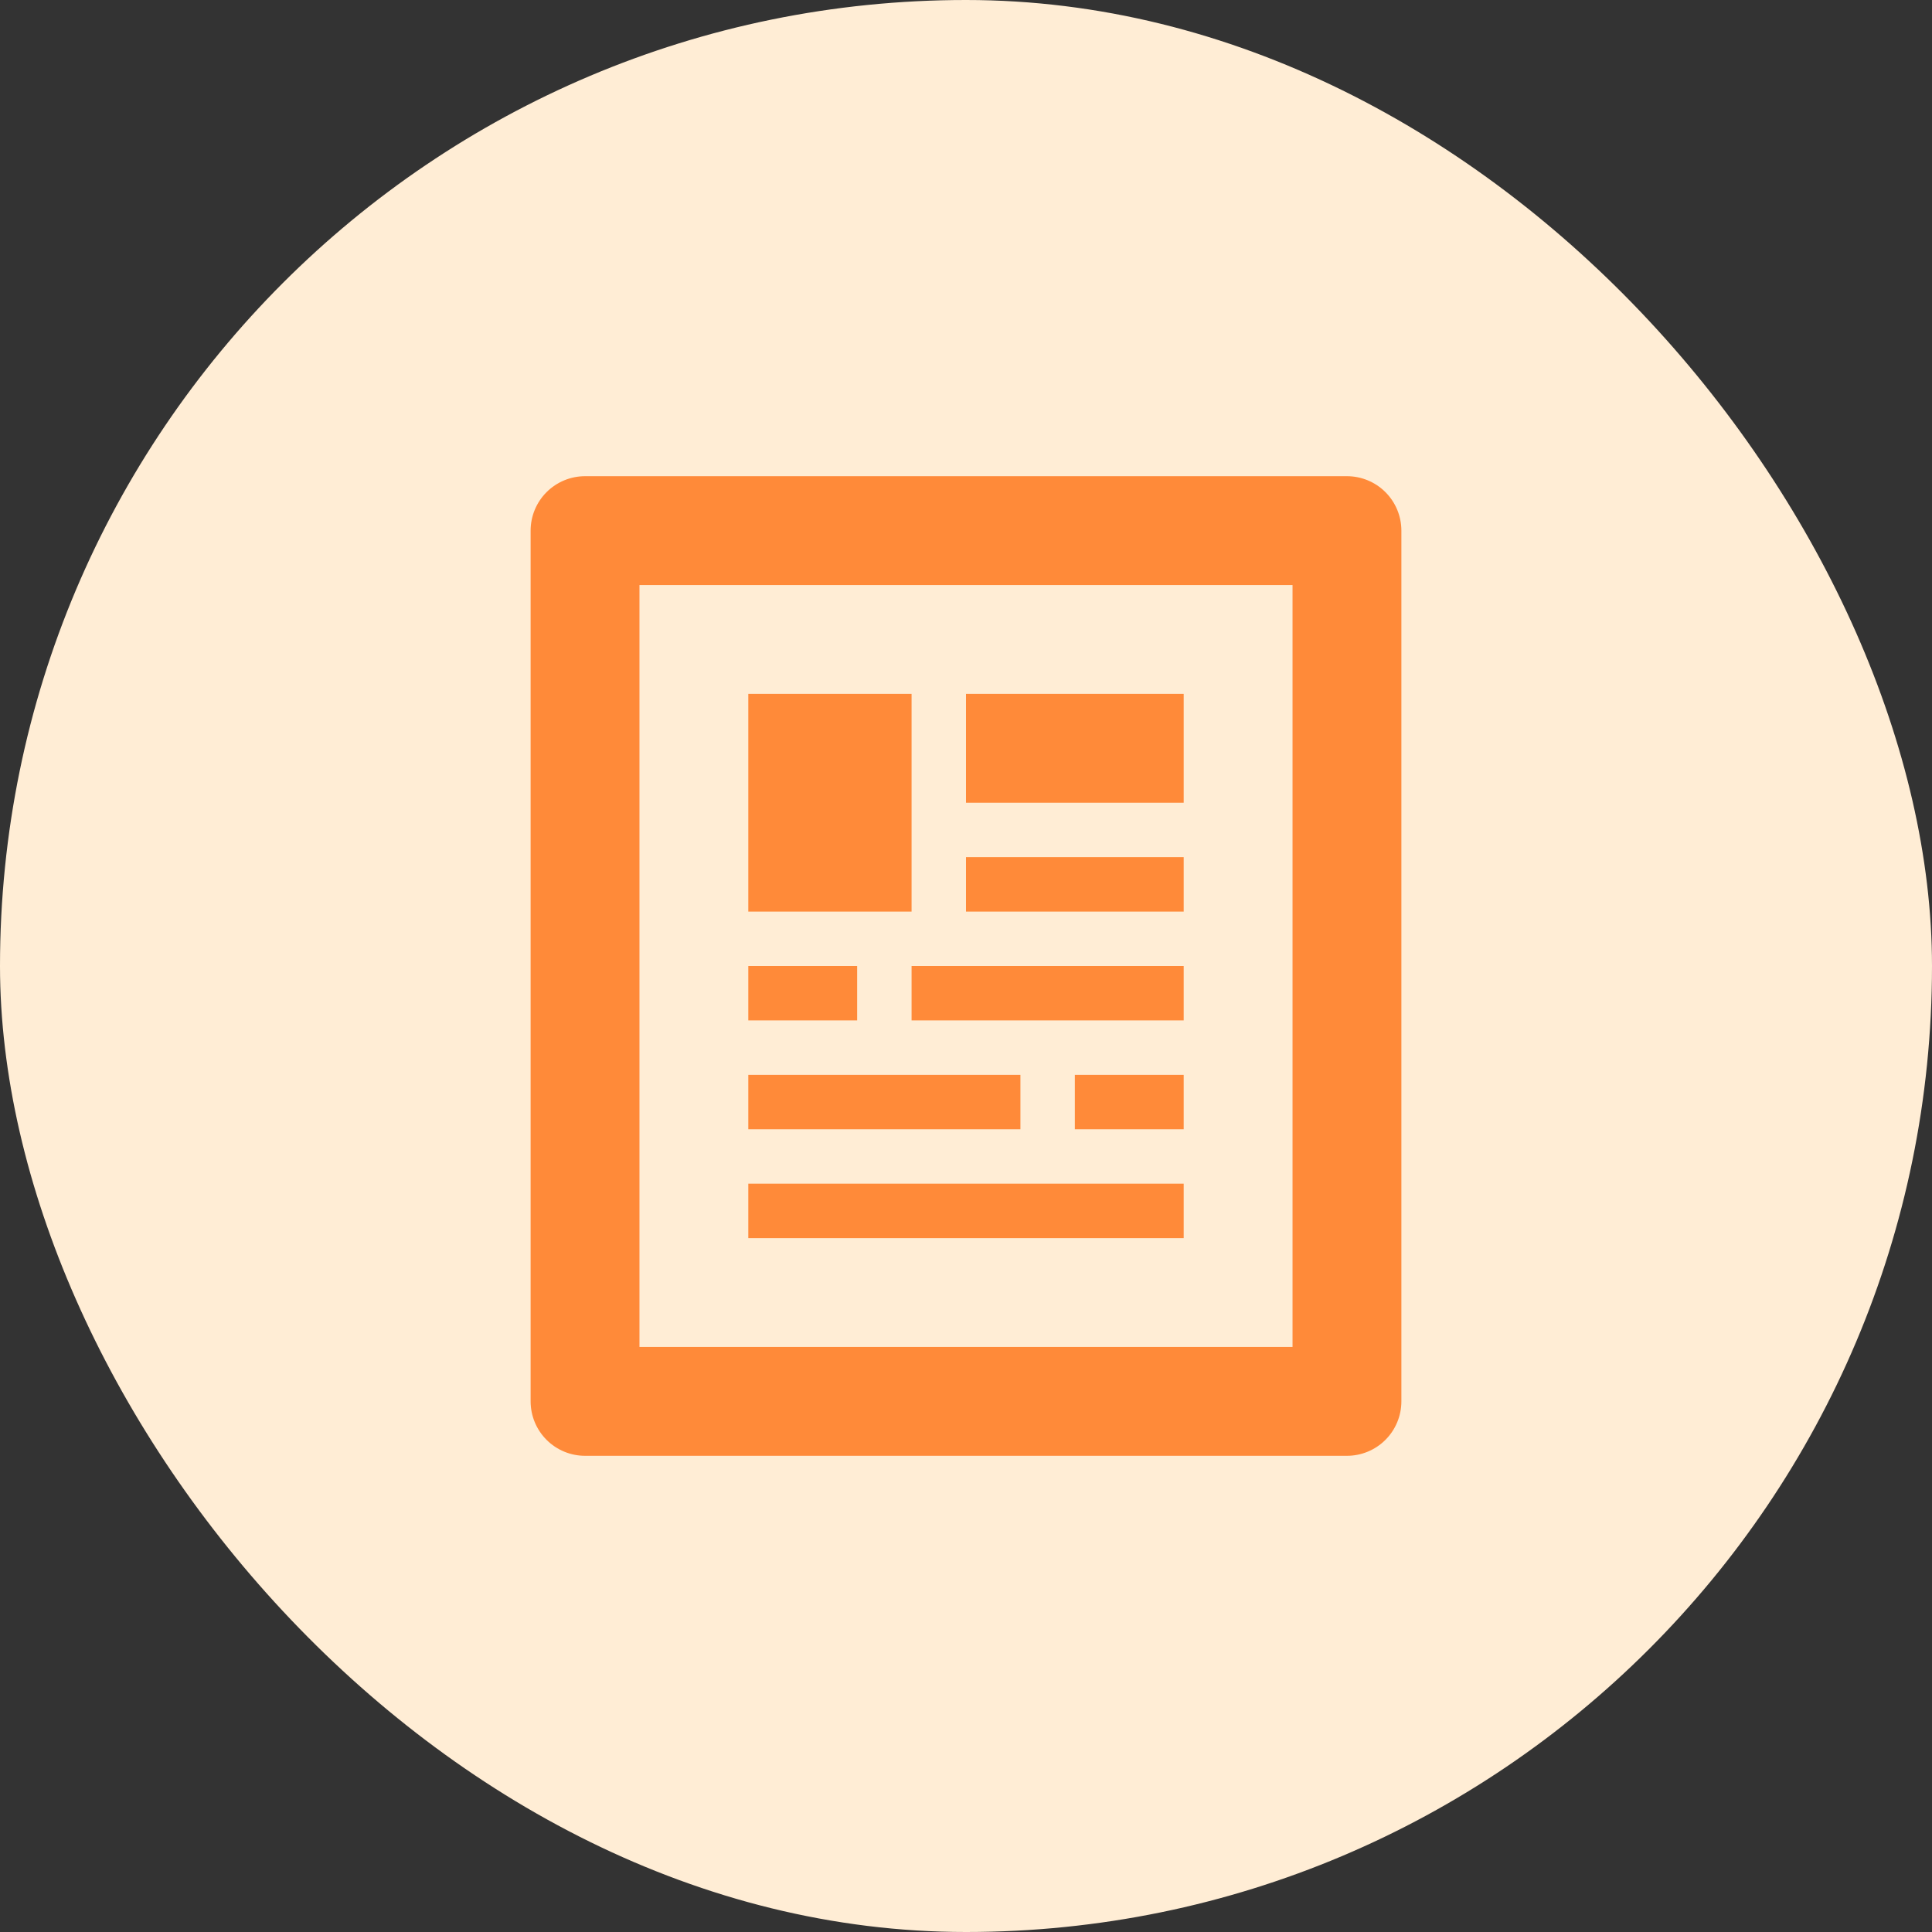 <svg width="71" height="71" viewBox="0 0 71 71" fill="none" xmlns="http://www.w3.org/2000/svg">
<rect x="0" y="0" width="71" height="71" fill="#333333" stroke="none"/>
<rect width="71" height="71" rx="35.5" fill="#FFEDD5"/>
<path fill-rule="evenodd" clip-rule="evenodd" d="M43.5 25.5H35.5V29.5H43.5V25.5ZM43.5 31.5H35.5V33.5H43.5V31.5ZM33.5 25.5H27.5V33.5H33.5V25.5ZM33.5 37.5H43.5V35.5H33.5V37.5ZM39.5 41.5H43.5V39.5H39.5V41.5ZM43.5 43.5H27.5V45.5H43.5V43.5ZM37.5 39.5H27.5V41.5H37.5V39.5ZM31.5 35.5H27.5V37.5H31.5V35.5ZM49.5 17.5H21.5C20.97 17.5 20.461 17.711 20.086 18.086C19.711 18.461 19.5 18.97 19.5 19.5V51.5C19.5 52.03 19.711 52.539 20.086 52.914C20.461 53.289 20.97 53.5 21.5 53.5H49.5C50.03 53.5 50.539 53.289 50.914 52.914C51.289 52.539 51.5 52.03 51.5 51.5V19.5C51.5 18.97 51.289 18.461 50.914 18.086C50.539 17.711 50.03 17.5 49.5 17.5ZM47.5 49.5H23.5V21.5H47.5V49.5Z" fill="#FF8A39"/>
</svg>
